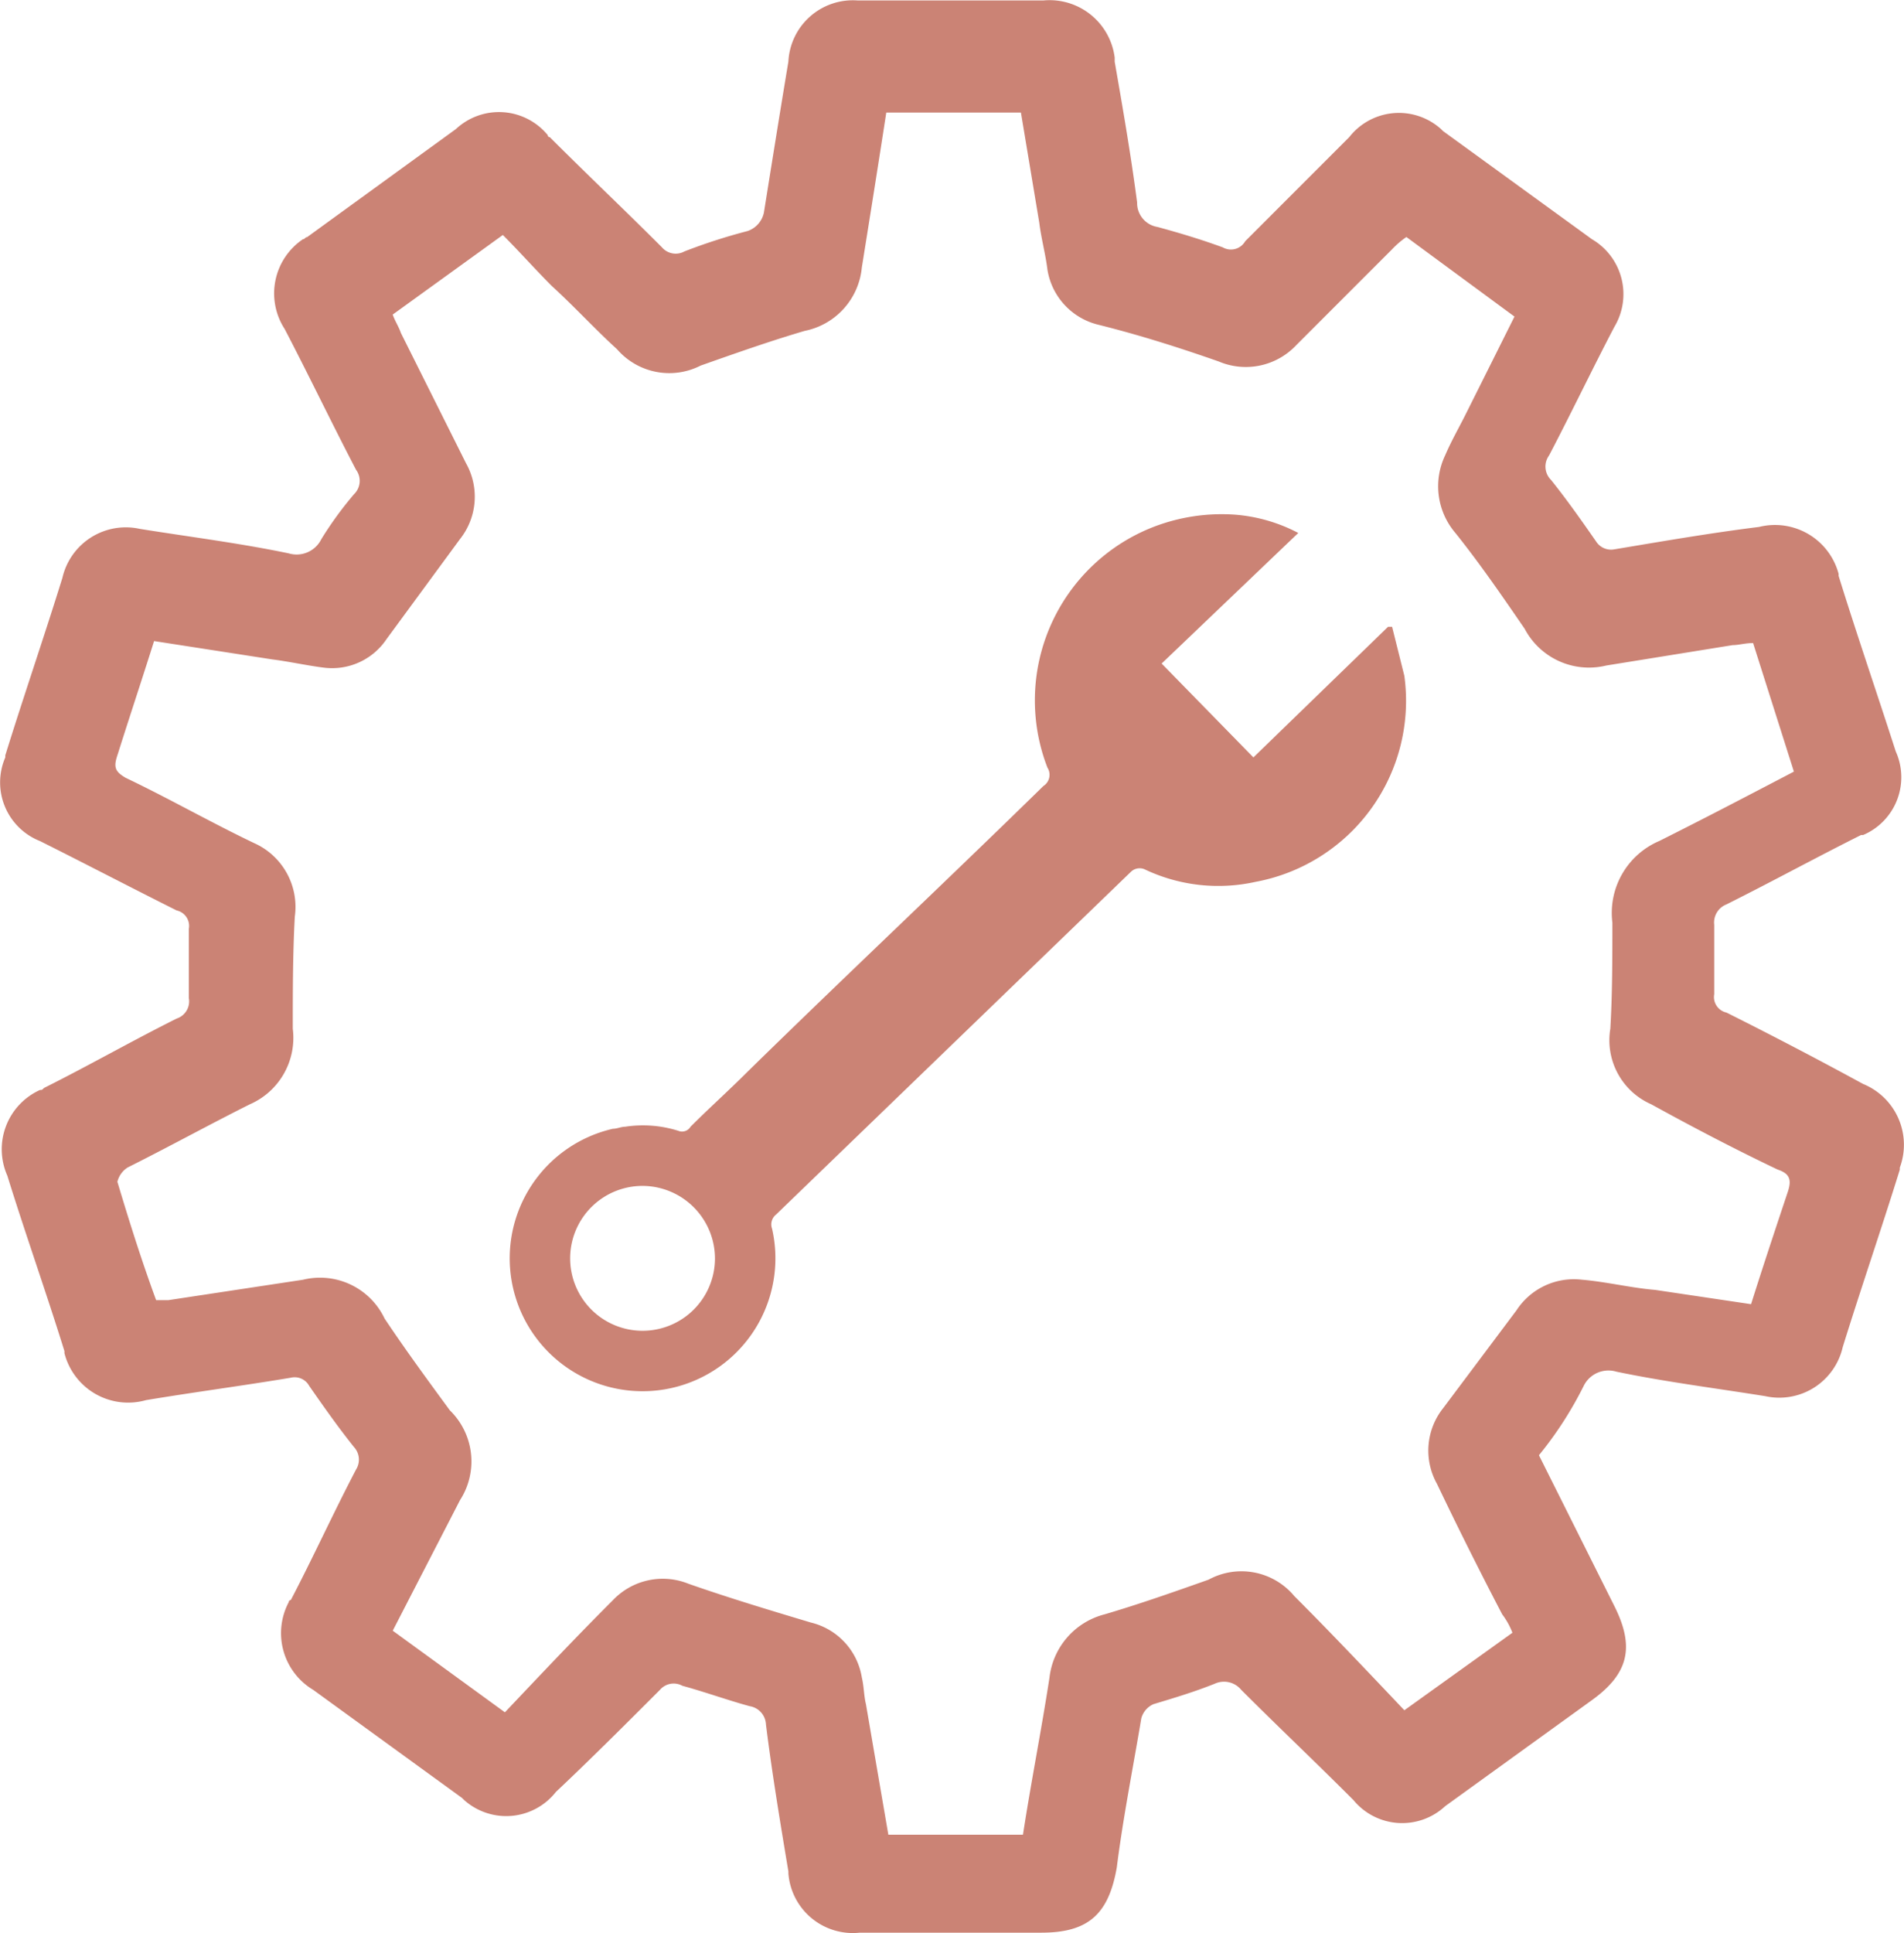 <svg xmlns="http://www.w3.org/2000/svg" width="161.401" height="163.799" viewBox="0 0 161.401 163.799">
  <g id="Groupe_10" data-name="Groupe 10" transform="translate(2090.036 1406.082)">
    <g id="Groupe_9" data-name="Groupe 9" transform="translate(-2090.036 -1406.082)">
      <path id="Tracé_6" data-name="Tracé 6" d="M164.6,775.887,171,788.68c1.729,3.458,1.21,5.706-1.9,7.953l-12.448,8.99a5.35,5.35,0,0,1-7.78-.519l-.173-.173c-3.112-3.112-6.224-6.052-9.336-9.163a1.886,1.886,0,0,0-2.248-.519c-1.729.691-3.458,1.21-5.187,1.729a1.829,1.829,0,0,0-1.037,1.21c-.692,4.149-1.556,8.472-2.075,12.621-.692,3.977-2.42,5.533-6.4,5.533H107.027a5.48,5.48,0,0,1-6.051-5.014v-.173c-.692-4.149-1.383-8.3-1.9-12.448a1.639,1.639,0,0,0-1.383-1.556c-1.9-.519-3.8-1.21-5.705-1.729a1.531,1.531,0,0,0-1.9.346c-2.939,2.939-5.878,5.878-8.817,8.645a5.356,5.356,0,0,1-7.78.692l-.173-.173-12.621-9.163a5.6,5.6,0,0,1-2.075-7.434.169.169,0,0,1,.173-.173c1.9-3.631,3.631-7.434,5.533-11.065a1.572,1.572,0,0,0-.173-1.9c-1.383-1.729-2.593-3.458-3.8-5.187a1.4,1.4,0,0,0-1.556-.692c-4.149.692-8.126,1.21-12.275,1.9a5.573,5.573,0,0,1-6.916-3.977v-.173c-1.556-5.014-3.285-9.855-4.841-14.868a5.515,5.515,0,0,1,2.766-7.262c.173,0,.173,0,.346-.172,3.8-1.9,7.434-3.977,11.238-5.879a1.533,1.533,0,0,0,1.037-1.729v-5.878a1.346,1.346,0,0,0-1.037-1.556c-3.8-1.9-7.78-3.977-11.584-5.878a5.34,5.34,0,0,1-2.939-7.088v-.173c1.556-5.014,3.285-10.028,4.841-15.042A5.515,5.515,0,0,1,46,697.394h0c4.322.692,8.472,1.21,12.621,2.075a2.336,2.336,0,0,0,2.766-1.21,30.592,30.592,0,0,1,2.766-3.8,1.574,1.574,0,0,0,.173-2.075c-2.075-3.977-3.977-7.953-6.051-11.929a5.537,5.537,0,0,1,1.556-7.608c.173,0,.173-.173.346-.173l12.621-9.163a5.35,5.35,0,0,1,7.78.519.169.169,0,0,0,.173.173c3.112,3.112,6.4,6.224,9.509,9.336a1.531,1.531,0,0,0,1.9.346,48.565,48.565,0,0,1,5.36-1.729A2.11,2.11,0,0,0,98.9,670.6c.692-4.323,1.383-8.645,2.075-12.794a5.474,5.474,0,0,1,5.878-5.187h15.733a5.568,5.568,0,0,1,6.051,4.841v.346c.692,3.977,1.383,7.953,1.9,11.93a2.054,2.054,0,0,0,1.729,2.075c1.9.518,3.631,1.037,5.533,1.729a1.391,1.391,0,0,0,1.9-.519l8.817-8.817a5.344,5.344,0,0,1,7.78-.692l.173.173,12.621,9.163a5.392,5.392,0,0,1,1.9,7.435c-1.9,3.631-3.631,7.261-5.533,10.892a1.59,1.59,0,0,0,.173,2.075c1.383,1.729,2.593,3.458,3.8,5.187a1.506,1.506,0,0,0,1.556.692c4.149-.692,8.126-1.383,12.275-1.9a5.584,5.584,0,0,1,6.743,3.977v.172c1.556,5.014,3.285,10.028,4.841,14.869a5.32,5.32,0,0,1-2.766,7.088h-.173c-3.8,1.9-7.607,3.977-11.411,5.879a1.643,1.643,0,0,0-1.037,1.729v5.878a1.347,1.347,0,0,0,1.037,1.556c3.8,1.9,7.78,3.976,11.584,6.051a5.565,5.565,0,0,1,3.112,7.088v.173c-1.556,5.014-3.285,10.027-4.841,15.042a5.514,5.514,0,0,1-6.57,4.149h0c-4.322-.692-8.472-1.21-12.621-2.075a2.336,2.336,0,0,0-2.766,1.21A31.543,31.543,0,0,1,164.6,775.887Zm-2.248,15.041a6.227,6.227,0,0,0-.864-1.556c-1.9-3.631-3.8-7.434-5.533-11.065a5.77,5.77,0,0,1,.519-6.4l6.224-8.3a5.8,5.8,0,0,1,5.533-2.594c2.075.173,4.149.692,6.224.865l8.126,1.21c1.037-3.285,2.075-6.4,3.112-9.509.346-1.037.173-1.556-.864-1.9-3.631-1.729-7.261-3.631-10.719-5.533a5.923,5.923,0,0,1-3.458-6.4c.173-2.939.173-6.052.173-8.99a6.627,6.627,0,0,1,3.977-6.916c3.8-1.9,7.434-3.8,11.411-5.878l-3.458-10.892c-.692,0-1.21.173-1.729.173l-10.719,1.729a6.166,6.166,0,0,1-6.916-3.112c-1.9-2.766-3.8-5.532-5.878-8.126a6.085,6.085,0,0,1-.864-6.57c.519-1.21,1.21-2.42,1.729-3.458l4.149-8.3-9.163-6.743a7.533,7.533,0,0,0-1.21,1.037l-8.126,8.126a5.867,5.867,0,0,1-6.57,1.384c-3.458-1.21-6.743-2.248-10.2-3.112a5.732,5.732,0,0,1-4.322-4.668c-.173-1.383-.519-2.593-.692-3.977l-1.556-9.336H109.275c-.692,4.5-1.383,8.818-2.075,13.14a6.053,6.053,0,0,1-4.841,5.36c-2.939.865-5.878,1.9-8.817,2.939a5.854,5.854,0,0,1-7.089-1.383c-1.9-1.729-3.631-3.631-5.533-5.36-1.383-1.383-2.766-2.939-4.149-4.322l-9.336,6.743c.173.518.519,1.037.692,1.556l5.533,11.065a5.77,5.77,0,0,1-.519,6.4l-6.224,8.472a5.553,5.553,0,0,1-5.36,2.42c-1.383-.173-2.939-.519-4.322-.692L47.207,706.9c-1.037,3.285-2.075,6.4-3.112,9.682-.346,1.037-.173,1.383.692,1.9,3.631,1.729,7.261,3.8,10.892,5.533a5.919,5.919,0,0,1,3.458,6.224c-.173,3.112-.173,6.4-.173,9.509a6.144,6.144,0,0,1-3.631,6.4c-3.458,1.729-6.916,3.631-10.373,5.36a2,2,0,0,0-.864,1.21c1.037,3.458,2.075,6.743,3.285,10.028h1.037l11.411-1.729a6.057,6.057,0,0,1,6.916,3.285c1.729,2.593,3.631,5.187,5.533,7.78a6.042,6.042,0,0,1,.864,7.607l-5.705,11.065,9.509,6.916c3.112-3.285,6.051-6.4,9.163-9.509a5.827,5.827,0,0,1,6.4-1.383c3.458,1.21,6.916,2.248,10.373,3.285a5.732,5.732,0,0,1,4.322,4.668c.173.692.173,1.556.346,2.247l1.9,11.065h11.411c.692-4.5,1.556-8.818,2.248-13.313a6.271,6.271,0,0,1,4.668-5.36c2.939-.865,5.878-1.9,8.817-2.939a5.826,5.826,0,0,1,7.261,1.383c3.112,3.112,6.224,6.4,9.336,9.682Z" transform="translate(-34.145 -652.58)" fill="#cb8375"/>
      <path id="Tracé_7" data-name="Tracé 7" d="M125.983,679.374,114.4,690.439l7.78,7.953,11.411-11.065h.346l1.037,4.149a15.6,15.6,0,0,1-12.621,17.462,14.528,14.528,0,0,1-9.336-1.037,1.065,1.065,0,0,0-1.21.173L81.723,737.12a1.069,1.069,0,0,0-.346,1.21,11.261,11.261,0,1,1-13.486-8.472c.346,0,.692-.173,1.037-.173a9.957,9.957,0,0,1,4.5.346.832.832,0,0,0,1.037-.346c1.556-1.556,3.285-3.112,4.841-4.668,8.3-8.126,16.77-16.078,25.069-24.2a1.126,1.126,0,0,0,.346-1.556,15.771,15.771,0,0,1,8.99-20.4,16.078,16.078,0,0,1,6.916-1.037A13.8,13.8,0,0,1,125.983,679.374ZM70.485,734.7a6.138,6.138,0,1,0,6.051,6.224h0a6.163,6.163,0,0,0-6.051-6.224Z" transform="translate(-15.929 -634.214)" fill="#cb8375"/>
    </g>
  </g>
</svg>
